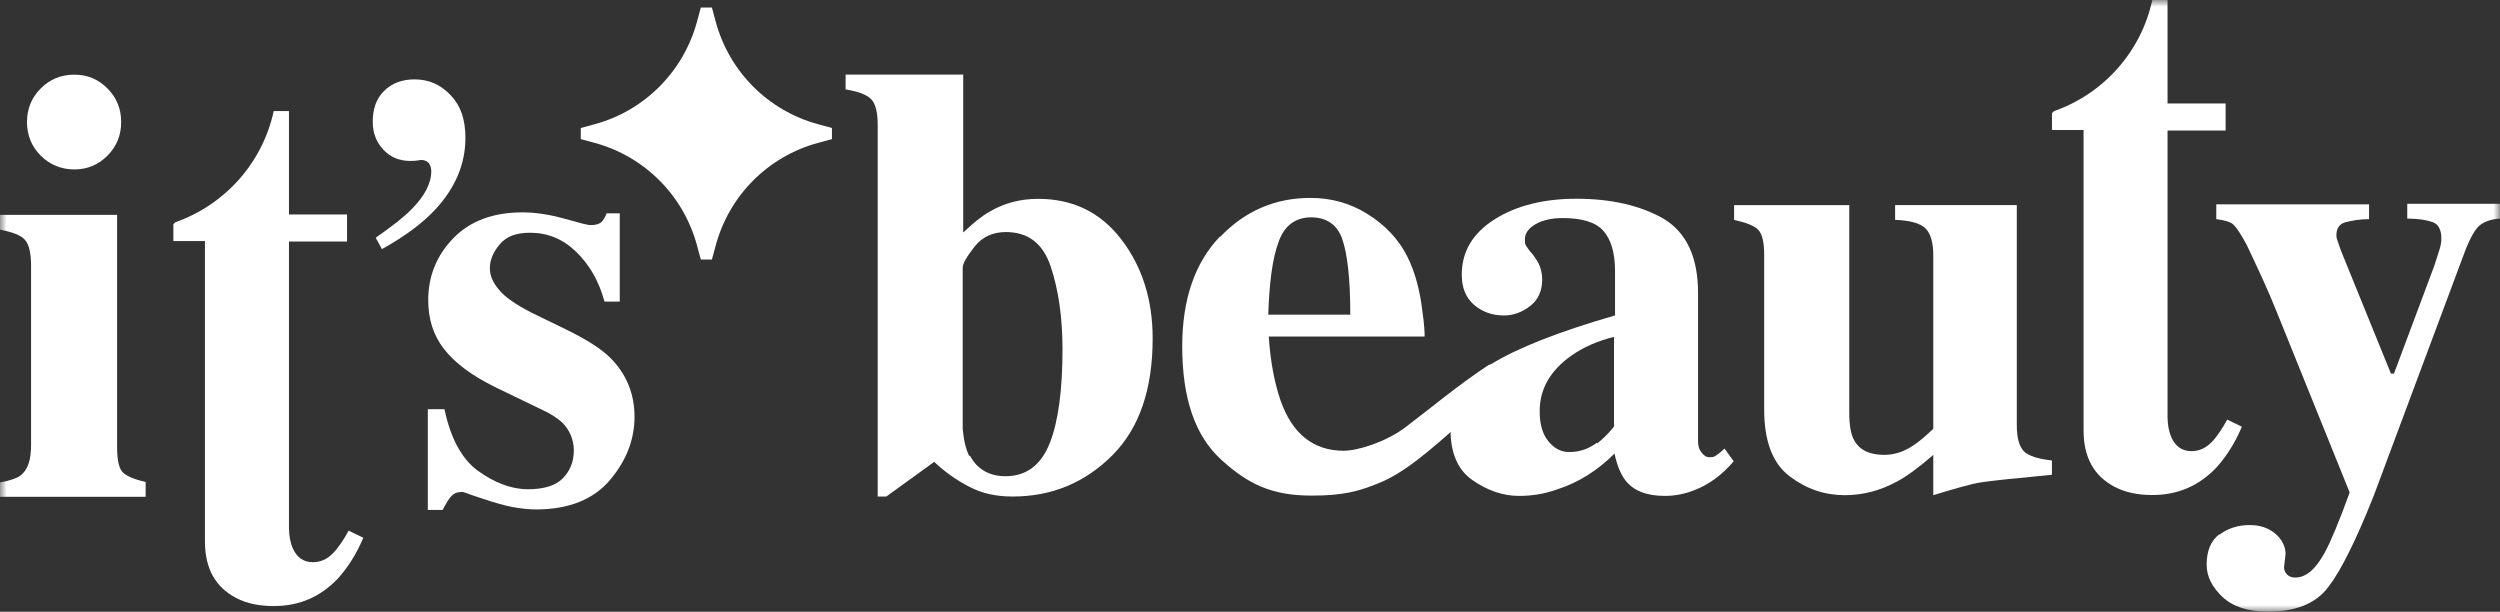 <?xml version="1.0" encoding="UTF-8"?> <svg xmlns="http://www.w3.org/2000/svg" width="188" height="46" viewBox="0 0 188 46" fill="none"><rect x="0" y="0" width="188" height="46" fill="#333333" stroke="none"/><g clip-path="url(#clip0_9_2)"><mask id="mask0_9_2" style="mask-type:luminance" maskUnits="userSpaceOnUse" x="0" y="0" width="188" height="46"><path d="M188 0H0V46H188V0Z" fill="white"></path></mask><g mask="url(#mask0_9_2)"><path d="M62.562 9.625L61.52 9.341C57.773 8.327 54.829 5.39 53.818 1.613L53.535 0.567H52.702L52.419 1.613C51.408 5.37 48.479 8.323 44.717 9.341L43.675 9.625V10.461L44.717 10.744C48.464 11.758 51.408 14.696 52.419 18.473L52.702 19.518H53.535L53.818 18.473C54.829 14.7 57.758 11.762 61.52 10.744L62.562 10.461V9.625Z" fill="white"></path><path d="M3.065 6.649C3.754 5.957 4.595 5.615 5.591 5.615C6.586 5.615 7.392 5.961 8.078 6.649C8.768 7.336 9.112 8.184 9.112 9.178C9.112 10.173 8.768 11.016 8.078 11.708C7.388 12.4 6.548 12.742 5.591 12.742C4.634 12.742 3.754 12.396 3.065 11.708C2.375 11.016 2.03 10.173 2.03 9.178C2.03 8.184 2.375 7.336 3.065 6.649ZM0 36.282C0.806 36.126 1.379 35.936 1.647 35.668C2.108 35.244 2.336 34.556 2.336 33.484V19.95C2.336 19.029 2.181 18.38 1.875 18.034C1.569 17.688 0.957 17.459 0 17.268V16.157H8.806V33.639C8.806 34.638 8.961 35.287 9.267 35.555C9.573 35.823 10.112 36.052 10.953 36.247V37.358H0V36.285V36.282Z" fill="white"></path><path d="M72.93 34.242C73.464 35.275 74.386 35.812 75.611 35.812C77.18 35.812 78.292 34.968 78.943 33.321C79.593 31.673 79.9 29.295 79.9 26.268C79.9 23.855 79.593 21.784 79.02 20.058C78.447 18.333 77.335 17.451 75.649 17.451C74.654 17.451 73.887 17.797 73.275 18.562C72.701 19.293 72.395 19.829 72.395 20.132V32.244C72.472 33.087 72.624 33.779 72.895 34.315L72.933 34.238M72.434 5.564V17.486C73.162 16.794 73.813 16.258 74.425 15.912C75.537 15.259 76.761 14.953 78.063 14.953C80.667 14.953 82.736 15.951 84.305 17.98C85.874 20.012 86.68 22.503 86.68 25.456C86.68 29.252 85.684 32.202 83.654 34.234C81.624 36.266 79.136 37.339 76.149 37.339C74.925 37.339 73.852 37.109 72.895 36.608C71.938 36.111 71.058 35.497 70.252 34.731L66.653 37.339H66.002V9.404C66.002 8.444 65.847 7.795 65.503 7.449C65.158 7.103 64.507 6.874 63.589 6.722V5.611H72.472L72.434 5.572V5.564Z" fill="white"></path><path d="M28.337 17.816C29.487 17.012 30.328 16.359 30.901 15.784C31.936 14.75 32.432 13.791 32.432 12.87C32.432 12.64 32.354 12.411 32.242 12.256C32.091 12.104 31.897 12.027 31.669 12.027C31.246 12.104 30.979 12.104 30.863 12.104C30.057 12.104 29.371 11.836 28.832 11.261C28.298 10.686 28.03 9.998 28.03 9.151C28.03 8.191 28.298 7.426 28.871 6.851C29.445 6.275 30.212 5.969 31.169 5.969C32.242 5.969 33.121 6.353 33.888 7.158C34.656 7.962 35 8.996 35 10.379C35 12.333 34.233 14.136 32.742 15.745C31.785 16.779 30.444 17.777 28.72 18.733L28.259 17.89L28.337 17.812" fill="white"></path><path d="M32.16 30.772H33.423C33.885 32.956 34.725 34.529 35.95 35.411C37.174 36.293 38.441 36.791 39.704 36.791C40.889 36.791 41.773 36.523 42.307 35.986C42.842 35.45 43.152 34.758 43.152 33.876C43.152 33.072 42.846 32.342 42.272 31.766C41.928 31.459 41.432 31.114 40.665 30.768L37.255 29.12C35.454 28.238 34.191 27.278 33.389 26.245C32.583 25.211 32.203 23.983 32.203 22.565C32.203 20.801 32.815 19.231 34.078 17.925C35.341 16.623 37.065 15.971 39.285 15.971C40.242 15.971 41.277 16.122 42.389 16.429C43.501 16.736 44.151 16.927 44.419 16.927C44.802 16.927 45.07 16.849 45.225 16.697C45.376 16.542 45.531 16.313 45.608 16.044H46.604V22.678H45.457C45.035 21.108 44.306 19.88 43.311 18.92C42.315 17.96 41.164 17.502 39.863 17.502C38.828 17.502 38.1 17.77 37.604 18.345C37.104 18.92 36.837 19.534 36.837 20.183C36.837 20.719 37.065 21.255 37.526 21.792C37.949 22.328 38.789 22.903 39.979 23.517L42.505 24.745C44.074 25.51 45.186 26.202 45.914 26.929C47.1 28.118 47.716 29.614 47.716 31.335C47.716 33.056 47.104 34.634 45.879 36.087C44.655 37.545 42.776 38.31 40.328 38.31C39.715 38.31 39.103 38.232 38.491 38.12C37.879 38.003 37.112 37.774 36.194 37.467L35.388 37.199C35.12 37.082 34.927 37.043 34.853 37.008C34.776 36.969 34.698 37.008 34.586 37.008C34.319 37.008 34.125 37.125 33.935 37.315C33.745 37.506 33.551 37.852 33.284 38.349H32.172V30.76" fill="white"></path><path d="M101.541 23.626C101.541 20.902 101.313 19.025 100.929 17.952C100.546 16.88 99.744 16.344 98.593 16.344C97.442 16.344 96.563 16.958 96.141 18.221C95.68 19.448 95.451 21.286 95.373 23.665H101.576L101.537 23.626M91.774 17.797C93.649 15.842 95.908 14.883 98.55 14.883C100.081 14.883 101.499 15.267 102.8 16.072C104.102 16.876 105.175 17.948 105.865 19.367C106.4 20.439 106.783 21.819 106.977 23.505C107.093 24.309 107.132 24.924 107.132 25.308H95.412C95.528 27.146 95.835 28.759 96.292 30.099C97.171 32.629 98.779 33.896 101.042 33.896C102.115 33.896 104.184 33.243 105.636 32.17C107.473 30.791 109.697 28.91 111.994 27.418L110.998 30.83C108.511 32.94 106.21 35.236 103.912 36.235C102.188 36.965 101.003 37.269 98.628 37.269C95.602 37.269 93.839 36.386 91.852 34.584C89.86 32.781 88.903 29.944 88.903 26.035C88.903 22.506 89.86 19.748 91.736 17.793H91.774V17.797Z" fill="white"></path><path d="M120.111 33.344C120.456 33.076 120.917 32.652 121.374 32.077V25.331C120.15 25.639 119.076 26.097 118.158 26.75C116.589 27.861 115.783 29.241 115.783 30.927C115.783 31.926 116.012 32.691 116.473 33.227C116.934 33.764 117.43 33.993 118.003 33.993C118.77 33.993 119.46 33.764 120.072 33.301L120.111 33.34M112.107 27.399C114.098 26.171 117.201 24.947 121.451 23.719V20.385C121.451 19.006 121.145 18.007 120.572 17.358C119.998 16.705 118.964 16.398 117.507 16.398C116.701 16.398 116.012 16.55 115.477 16.857C114.942 17.164 114.671 17.548 114.671 18.007C114.671 18.197 114.671 18.353 114.749 18.465C114.826 18.582 114.904 18.695 115.016 18.85L115.283 19.157C115.473 19.425 115.667 19.693 115.783 20C115.899 20.307 115.973 20.653 115.973 20.999C115.973 21.881 115.667 22.534 115.094 22.992C114.52 23.451 113.831 23.723 113.102 23.723C112.223 23.723 111.456 23.455 110.843 22.919C110.231 22.382 109.925 21.652 109.925 20.657C109.925 18.893 110.77 17.513 112.416 16.48C114.063 15.446 116.132 14.945 118.542 14.945C121.145 14.945 123.33 15.442 125.089 16.441C126.813 17.474 127.693 19.316 127.693 22.036V33.193C127.693 33.538 127.77 33.806 127.96 34.036C128.15 34.265 128.305 34.382 128.534 34.382C128.723 34.382 128.878 34.382 129.033 34.265C129.188 34.148 129.378 34.036 129.684 33.729L130.374 34.688C129.494 35.722 128.499 36.453 127.387 36.872C126.697 37.141 125.969 37.292 125.202 37.292C123.822 37.292 122.827 36.907 122.215 36.103C121.87 35.644 121.602 34.992 121.409 34.109C120.146 35.376 118.689 36.293 117.12 36.795C116.163 37.141 115.206 37.292 114.249 37.292C112.986 37.292 111.835 36.872 110.727 36.103C109.615 35.337 109.081 34.032 109.081 32.345C109.081 30.274 110.076 28.627 112.068 27.399H112.107Z" fill="white"></path><path d="M139.064 15.423V31.024C139.064 31.945 139.18 32.633 139.409 33.056C139.792 33.822 140.559 34.206 141.706 34.206C142.434 34.206 143.163 33.977 143.852 33.515C144.275 33.247 144.771 32.823 145.383 32.248V19.219C145.383 18.259 145.193 17.572 144.809 17.187C144.426 16.802 143.663 16.573 142.512 16.534V15.423H151.663V31.984C151.663 32.944 151.857 33.593 152.198 33.938C152.542 34.284 153.271 34.514 154.305 34.63V35.703C151.473 35.971 149.672 36.161 148.943 36.278C148.215 36.394 147.029 36.736 145.383 37.237V34.21C144.271 35.17 143.391 35.819 142.663 36.204C141.4 36.895 140.098 37.237 138.719 37.237C137.227 37.237 135.848 36.779 134.581 35.819C133.318 34.859 132.667 33.212 132.667 30.799V19.184C132.667 18.185 132.512 17.575 132.206 17.268C131.9 16.961 131.288 16.732 130.405 16.538V15.427H139.06" fill="white"></path><path d="M166.897 40.214C167.548 39.717 168.315 39.484 169.194 39.484C169.961 39.484 170.612 39.713 171.108 40.136C171.604 40.56 171.875 41.096 171.875 41.671L171.759 42.666C171.759 42.856 171.836 43.051 171.988 43.202C172.143 43.354 172.332 43.432 172.6 43.432C173.406 43.432 174.13 42.818 174.82 41.555C175.242 40.789 175.893 39.254 176.695 37.032L171.259 23.575C170.876 22.615 170.492 21.733 170.109 20.89C169.725 20.047 169.341 19.243 168.962 18.438C168.539 17.634 168.195 17.133 167.966 16.903C167.737 16.674 167.276 16.558 166.664 16.48V15.368H178.152V16.48C177.423 16.48 176.85 16.596 176.389 16.709C175.932 16.826 175.699 17.168 175.699 17.669C175.699 17.782 175.699 17.898 175.777 18.088C175.854 18.279 175.932 18.586 176.121 19.048L179.798 28.094H180.027L183.053 20.004C183.208 19.546 183.32 19.161 183.436 18.815C183.552 18.469 183.591 18.162 183.591 17.933C183.591 17.28 183.363 16.861 182.94 16.705C182.518 16.554 181.867 16.437 181.026 16.437V15.326H187.996V16.437C187.384 16.476 186.923 16.627 186.539 16.895C186.156 17.164 185.772 17.855 185.354 18.928L178.5 37.292C177.16 40.665 176.013 42.965 175.052 44.193C174.095 45.421 172.6 45.996 170.535 45.996C169.043 45.996 167.892 45.611 167.125 44.885C166.358 44.158 165.94 43.35 165.94 42.472C165.94 41.438 166.246 40.669 166.897 40.171V40.21" fill="white"></path><path d="M167.513 31.51C167.09 32.275 166.711 32.85 166.289 33.274C165.866 33.694 165.37 33.927 164.797 33.927C164.107 33.927 163.611 33.581 163.305 32.928C163.115 32.508 162.999 31.968 162.999 31.32V9.816H167.366V7.783H162.999V0H161.852C161.012 3.909 158.176 7.053 154.46 8.358C154.422 8.397 154.344 8.471 154.309 8.51V9.777H156.684V32.357C156.684 34.428 157.49 35.808 159.02 36.612C159.826 37.032 160.783 37.226 161.852 37.226C163.766 37.226 165.374 36.534 166.676 35.155C167.404 34.35 168.055 33.352 168.59 32.089L167.478 31.553L167.517 31.514" fill="white"></path><path d="M26.244 39.861C25.822 40.626 25.442 41.201 25.02 41.625C24.598 42.048 24.102 42.277 23.529 42.277C22.839 42.277 22.343 41.932 22.037 41.279C21.843 40.855 21.731 40.319 21.731 39.67V18.162H26.097V16.13H21.731V8.351H20.584C19.739 12.26 16.907 15.403 13.192 16.709C13.153 16.748 13.076 16.826 13.037 16.86V18.127H15.412V40.708C15.412 42.779 16.218 44.158 17.748 44.962C18.554 45.386 19.511 45.577 20.584 45.577C22.498 45.577 24.106 44.885 25.408 43.505C26.136 42.701 26.787 41.702 27.322 40.44L26.21 39.903L26.248 39.864" fill="white"></path></g></g><defs><clipPath id="clip0_9_2"><rect width="188" height="46" fill="white"></rect></clipPath></defs></svg> 